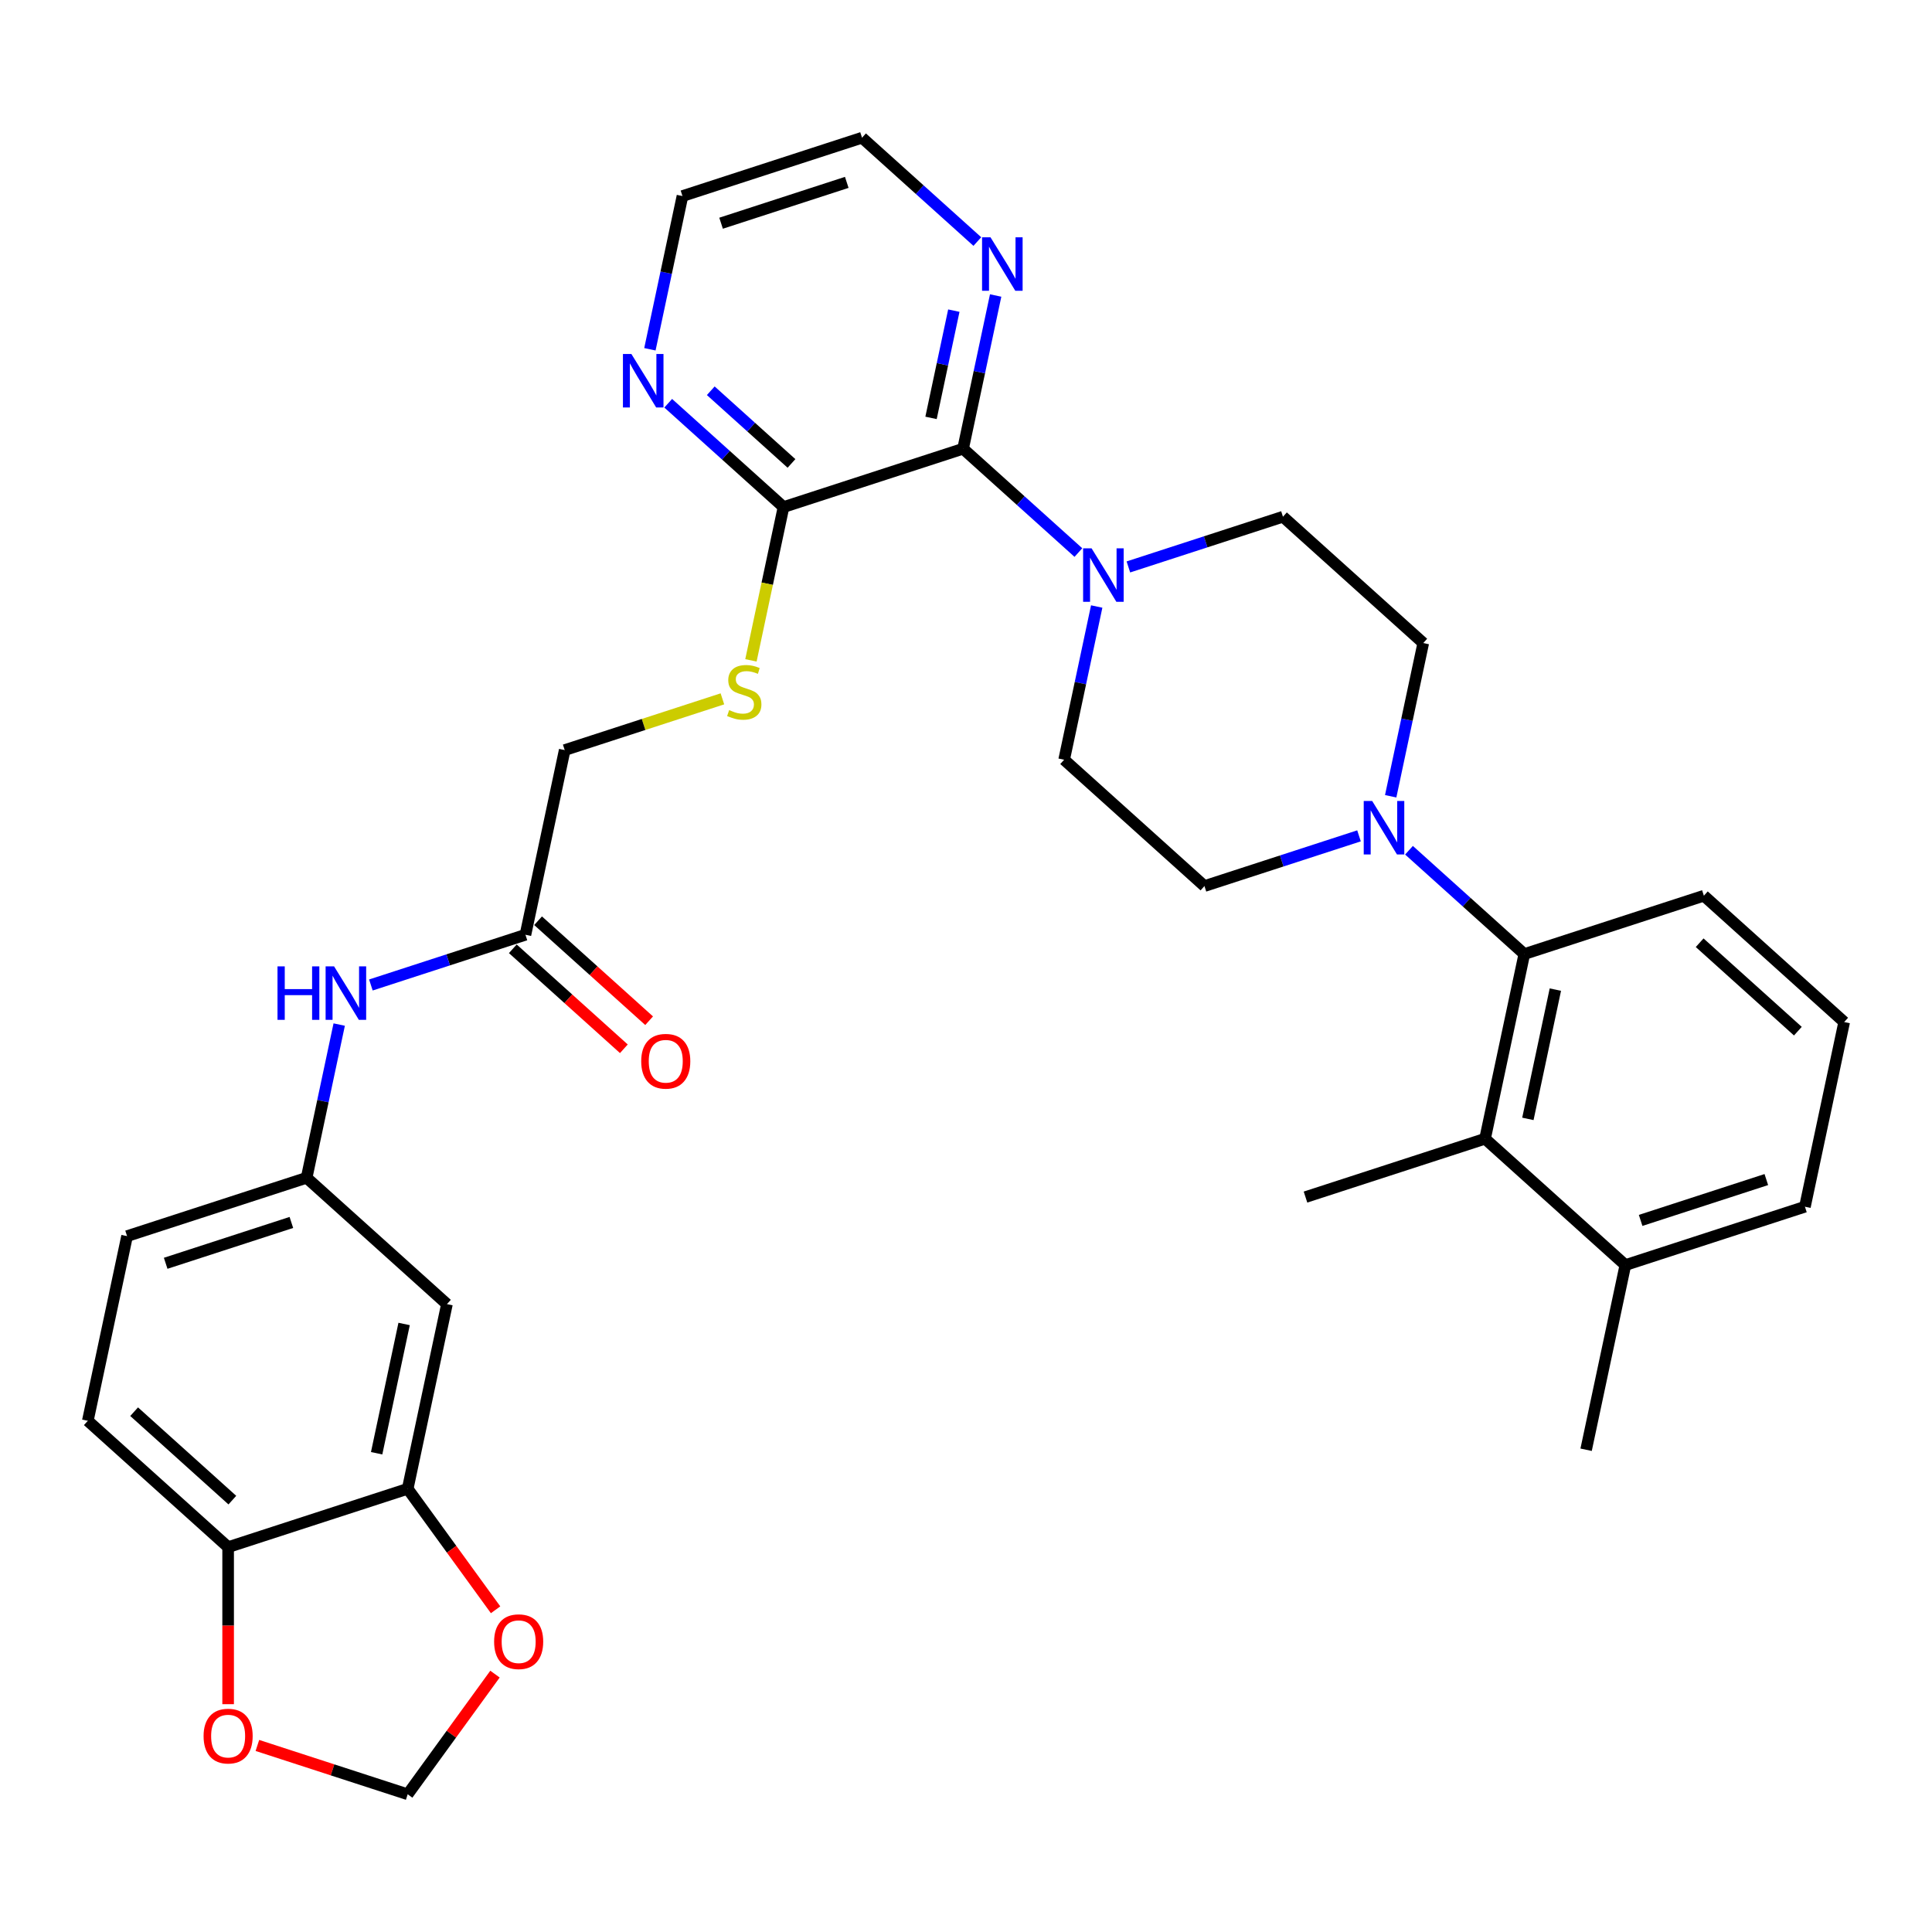 <?xml version='1.0' encoding='iso-8859-1'?>
<svg version='1.1' baseProfile='full'
              xmlns='http://www.w3.org/2000/svg'
                      xmlns:rdkit='http://www.rdkit.org/xml'
                      xmlns:xlink='http://www.w3.org/1999/xlink'
                  xml:space='preserve'
width='1000px' height='1000px' viewBox='0 0 1000 1000'>
<!-- END OF HEADER -->
<rect style='opacity:1.0;fill:#FFFFFF;stroke:none' width='1000' height='1000' x='0' y='0'> </rect>
<path class='bond-0' d='M 498.49,232.26 L 528.332,259.13' style='fill:none;fill-rule:evenodd;stroke:#000000;stroke-width:6px;stroke-linecap:butt;stroke-linejoin:miter;stroke-opacity:1' />
<path class='bond-0' d='M 528.332,259.13 L 558.174,286' style='fill:none;fill-rule:evenodd;stroke:#0000FF;stroke-width:6px;stroke-linecap:butt;stroke-linejoin:miter;stroke-opacity:1' />
<path class='bond-3' d='M 498.49,232.26 L 405.549,262.458' style='fill:none;fill-rule:evenodd;stroke:#000000;stroke-width:6px;stroke-linecap:butt;stroke-linejoin:miter;stroke-opacity:1' />
<path class='bond-9' d='M 498.49,232.26 L 506.918,192.606' style='fill:none;fill-rule:evenodd;stroke:#000000;stroke-width:6px;stroke-linecap:butt;stroke-linejoin:miter;stroke-opacity:1' />
<path class='bond-9' d='M 506.918,192.606 L 515.347,152.952' style='fill:none;fill-rule:evenodd;stroke:#0000FF;stroke-width:6px;stroke-linecap:butt;stroke-linejoin:miter;stroke-opacity:1' />
<path class='bond-9' d='M 481.901,216.3 L 487.801,188.542' style='fill:none;fill-rule:evenodd;stroke:#000000;stroke-width:6px;stroke-linecap:butt;stroke-linejoin:miter;stroke-opacity:1' />
<path class='bond-9' d='M 487.801,188.542 L 493.701,160.785' style='fill:none;fill-rule:evenodd;stroke:#0000FF;stroke-width:6px;stroke-linecap:butt;stroke-linejoin:miter;stroke-opacity:1' />
<path class='bond-16' d='M 567.652,313.931 L 559.223,353.584' style='fill:none;fill-rule:evenodd;stroke:#0000FF;stroke-width:6px;stroke-linecap:butt;stroke-linejoin:miter;stroke-opacity:1' />
<path class='bond-16' d='M 559.223,353.584 L 550.795,393.238' style='fill:none;fill-rule:evenodd;stroke:#000000;stroke-width:6px;stroke-linecap:butt;stroke-linejoin:miter;stroke-opacity:1' />
<path class='bond-17' d='M 584.051,293.446 L 624.053,280.449' style='fill:none;fill-rule:evenodd;stroke:#0000FF;stroke-width:6px;stroke-linecap:butt;stroke-linejoin:miter;stroke-opacity:1' />
<path class='bond-17' d='M 624.053,280.449 L 664.054,267.451' style='fill:none;fill-rule:evenodd;stroke:#000000;stroke-width:6px;stroke-linecap:butt;stroke-linejoin:miter;stroke-opacity:1' />
<path class='bond-1' d='M 719.819,412.149 L 728.248,372.495' style='fill:none;fill-rule:evenodd;stroke:#0000FF;stroke-width:6px;stroke-linecap:butt;stroke-linejoin:miter;stroke-opacity:1' />
<path class='bond-1' d='M 728.248,372.495 L 736.677,332.841' style='fill:none;fill-rule:evenodd;stroke:#000000;stroke-width:6px;stroke-linecap:butt;stroke-linejoin:miter;stroke-opacity:1' />
<path class='bond-2' d='M 729.297,440.08 L 759.139,466.95' style='fill:none;fill-rule:evenodd;stroke:#0000FF;stroke-width:6px;stroke-linecap:butt;stroke-linejoin:miter;stroke-opacity:1' />
<path class='bond-2' d='M 759.139,466.95 L 788.982,493.82' style='fill:none;fill-rule:evenodd;stroke:#000000;stroke-width:6px;stroke-linecap:butt;stroke-linejoin:miter;stroke-opacity:1' />
<path class='bond-34' d='M 703.42,432.634 L 663.419,445.631' style='fill:none;fill-rule:evenodd;stroke:#0000FF;stroke-width:6px;stroke-linecap:butt;stroke-linejoin:miter;stroke-opacity:1' />
<path class='bond-34' d='M 663.419,445.631 L 623.418,458.628' style='fill:none;fill-rule:evenodd;stroke:#000000;stroke-width:6px;stroke-linecap:butt;stroke-linejoin:miter;stroke-opacity:1' />
<path class='bond-4' d='M 788.982,493.82 L 768.664,589.408' style='fill:none;fill-rule:evenodd;stroke:#000000;stroke-width:6px;stroke-linecap:butt;stroke-linejoin:miter;stroke-opacity:1' />
<path class='bond-4' d='M 805.052,512.222 L 790.829,579.133' style='fill:none;fill-rule:evenodd;stroke:#000000;stroke-width:6px;stroke-linecap:butt;stroke-linejoin:miter;stroke-opacity:1' />
<path class='bond-26' d='M 788.982,493.82 L 881.922,463.621' style='fill:none;fill-rule:evenodd;stroke:#000000;stroke-width:6px;stroke-linecap:butt;stroke-linejoin:miter;stroke-opacity:1' />
<path class='bond-7' d='M 405.549,262.458 L 397.116,302.131' style='fill:none;fill-rule:evenodd;stroke:#000000;stroke-width:6px;stroke-linecap:butt;stroke-linejoin:miter;stroke-opacity:1' />
<path class='bond-7' d='M 397.116,302.131 L 388.683,341.805' style='fill:none;fill-rule:evenodd;stroke:#CCCC00;stroke-width:6px;stroke-linecap:butt;stroke-linejoin:miter;stroke-opacity:1' />
<path class='bond-13' d='M 405.549,262.458 L 375.707,235.588' style='fill:none;fill-rule:evenodd;stroke:#000000;stroke-width:6px;stroke-linecap:butt;stroke-linejoin:miter;stroke-opacity:1' />
<path class='bond-13' d='M 375.707,235.588 L 345.865,208.718' style='fill:none;fill-rule:evenodd;stroke:#0000FF;stroke-width:6px;stroke-linecap:butt;stroke-linejoin:miter;stroke-opacity:1' />
<path class='bond-13' d='M 409.674,239.873 L 388.785,221.064' style='fill:none;fill-rule:evenodd;stroke:#000000;stroke-width:6px;stroke-linecap:butt;stroke-linejoin:miter;stroke-opacity:1' />
<path class='bond-13' d='M 388.785,221.064 L 367.895,202.255' style='fill:none;fill-rule:evenodd;stroke:#0000FF;stroke-width:6px;stroke-linecap:butt;stroke-linejoin:miter;stroke-opacity:1' />
<path class='bond-21' d='M 768.664,589.408 L 841.287,654.798' style='fill:none;fill-rule:evenodd;stroke:#000000;stroke-width:6px;stroke-linecap:butt;stroke-linejoin:miter;stroke-opacity:1' />
<path class='bond-27' d='M 768.664,589.408 L 675.723,619.606' style='fill:none;fill-rule:evenodd;stroke:#000000;stroke-width:6px;stroke-linecap:butt;stroke-linejoin:miter;stroke-opacity:1' />
<path class='bond-5' d='M 211.018,770.598 L 231.336,675.01' style='fill:none;fill-rule:evenodd;stroke:#000000;stroke-width:6px;stroke-linecap:butt;stroke-linejoin:miter;stroke-opacity:1' />
<path class='bond-5' d='M 194.948,752.196 L 209.171,685.284' style='fill:none;fill-rule:evenodd;stroke:#000000;stroke-width:6px;stroke-linecap:butt;stroke-linejoin:miter;stroke-opacity:1' />
<path class='bond-12' d='M 211.018,770.598 L 233.768,801.91' style='fill:none;fill-rule:evenodd;stroke:#000000;stroke-width:6px;stroke-linecap:butt;stroke-linejoin:miter;stroke-opacity:1' />
<path class='bond-12' d='M 233.768,801.91 L 256.517,833.221' style='fill:none;fill-rule:evenodd;stroke:#FF0000;stroke-width:6px;stroke-linecap:butt;stroke-linejoin:miter;stroke-opacity:1' />
<path class='bond-36' d='M 211.018,770.598 L 118.078,800.796' style='fill:none;fill-rule:evenodd;stroke:#000000;stroke-width:6px;stroke-linecap:butt;stroke-linejoin:miter;stroke-opacity:1' />
<path class='bond-6' d='M 231.336,675.01 L 158.713,609.62' style='fill:none;fill-rule:evenodd;stroke:#000000;stroke-width:6px;stroke-linecap:butt;stroke-linejoin:miter;stroke-opacity:1' />
<path class='bond-24' d='M 373.915,361.723 L 333.102,374.984' style='fill:none;fill-rule:evenodd;stroke:#CCCC00;stroke-width:6px;stroke-linecap:butt;stroke-linejoin:miter;stroke-opacity:1' />
<path class='bond-24' d='M 333.102,374.984 L 292.29,388.245' style='fill:none;fill-rule:evenodd;stroke:#000000;stroke-width:6px;stroke-linecap:butt;stroke-linejoin:miter;stroke-opacity:1' />
<path class='bond-8' d='M 271.972,483.833 L 292.29,388.245' style='fill:none;fill-rule:evenodd;stroke:#000000;stroke-width:6px;stroke-linecap:butt;stroke-linejoin:miter;stroke-opacity:1' />
<path class='bond-11' d='M 271.972,483.833 L 231.971,496.83' style='fill:none;fill-rule:evenodd;stroke:#000000;stroke-width:6px;stroke-linecap:butt;stroke-linejoin:miter;stroke-opacity:1' />
<path class='bond-11' d='M 231.971,496.83 L 191.97,509.827' style='fill:none;fill-rule:evenodd;stroke:#0000FF;stroke-width:6px;stroke-linecap:butt;stroke-linejoin:miter;stroke-opacity:1' />
<path class='bond-22' d='M 265.433,491.095 L 294.171,516.971' style='fill:none;fill-rule:evenodd;stroke:#000000;stroke-width:6px;stroke-linecap:butt;stroke-linejoin:miter;stroke-opacity:1' />
<path class='bond-22' d='M 294.171,516.971 L 322.909,542.847' style='fill:none;fill-rule:evenodd;stroke:#FF0000;stroke-width:6px;stroke-linecap:butt;stroke-linejoin:miter;stroke-opacity:1' />
<path class='bond-22' d='M 278.511,476.571 L 307.249,502.446' style='fill:none;fill-rule:evenodd;stroke:#000000;stroke-width:6px;stroke-linecap:butt;stroke-linejoin:miter;stroke-opacity:1' />
<path class='bond-22' d='M 307.249,502.446 L 335.987,528.322' style='fill:none;fill-rule:evenodd;stroke:#FF0000;stroke-width:6px;stroke-linecap:butt;stroke-linejoin:miter;stroke-opacity:1' />
<path class='bond-29' d='M 505.869,125.021 L 476.027,98.151' style='fill:none;fill-rule:evenodd;stroke:#0000FF;stroke-width:6px;stroke-linecap:butt;stroke-linejoin:miter;stroke-opacity:1' />
<path class='bond-29' d='M 476.027,98.151 L 446.185,71.281' style='fill:none;fill-rule:evenodd;stroke:#000000;stroke-width:6px;stroke-linecap:butt;stroke-linejoin:miter;stroke-opacity:1' />
<path class='bond-10' d='M 118.078,800.796 L 45.455,735.406' style='fill:none;fill-rule:evenodd;stroke:#000000;stroke-width:6px;stroke-linecap:butt;stroke-linejoin:miter;stroke-opacity:1' />
<path class='bond-10' d='M 120.262,776.463 L 69.426,730.69' style='fill:none;fill-rule:evenodd;stroke:#000000;stroke-width:6px;stroke-linecap:butt;stroke-linejoin:miter;stroke-opacity:1' />
<path class='bond-14' d='M 118.078,800.796 L 118.078,841.44' style='fill:none;fill-rule:evenodd;stroke:#000000;stroke-width:6px;stroke-linecap:butt;stroke-linejoin:miter;stroke-opacity:1' />
<path class='bond-14' d='M 118.078,841.44 L 118.078,882.083' style='fill:none;fill-rule:evenodd;stroke:#FF0000;stroke-width:6px;stroke-linecap:butt;stroke-linejoin:miter;stroke-opacity:1' />
<path class='bond-15' d='M 175.571,530.312 L 167.142,569.966' style='fill:none;fill-rule:evenodd;stroke:#0000FF;stroke-width:6px;stroke-linecap:butt;stroke-linejoin:miter;stroke-opacity:1' />
<path class='bond-15' d='M 167.142,569.966 L 158.713,609.62' style='fill:none;fill-rule:evenodd;stroke:#000000;stroke-width:6px;stroke-linecap:butt;stroke-linejoin:miter;stroke-opacity:1' />
<path class='bond-20' d='M 256.204,866.525 L 233.611,897.622' style='fill:none;fill-rule:evenodd;stroke:#FF0000;stroke-width:6px;stroke-linecap:butt;stroke-linejoin:miter;stroke-opacity:1' />
<path class='bond-20' d='M 233.611,897.622 L 211.018,928.719' style='fill:none;fill-rule:evenodd;stroke:#000000;stroke-width:6px;stroke-linecap:butt;stroke-linejoin:miter;stroke-opacity:1' />
<path class='bond-33' d='M 336.387,180.787 L 344.815,141.134' style='fill:none;fill-rule:evenodd;stroke:#0000FF;stroke-width:6px;stroke-linecap:butt;stroke-linejoin:miter;stroke-opacity:1' />
<path class='bond-33' d='M 344.815,141.134 L 353.244,101.48' style='fill:none;fill-rule:evenodd;stroke:#000000;stroke-width:6px;stroke-linecap:butt;stroke-linejoin:miter;stroke-opacity:1' />
<path class='bond-37' d='M 133.225,903.442 L 172.122,916.08' style='fill:none;fill-rule:evenodd;stroke:#FF0000;stroke-width:6px;stroke-linecap:butt;stroke-linejoin:miter;stroke-opacity:1' />
<path class='bond-37' d='M 172.122,916.08 L 211.018,928.719' style='fill:none;fill-rule:evenodd;stroke:#000000;stroke-width:6px;stroke-linecap:butt;stroke-linejoin:miter;stroke-opacity:1' />
<path class='bond-25' d='M 158.713,609.62 L 65.772,639.818' style='fill:none;fill-rule:evenodd;stroke:#000000;stroke-width:6px;stroke-linecap:butt;stroke-linejoin:miter;stroke-opacity:1' />
<path class='bond-25' d='M 150.812,632.738 L 85.753,653.876' style='fill:none;fill-rule:evenodd;stroke:#000000;stroke-width:6px;stroke-linecap:butt;stroke-linejoin:miter;stroke-opacity:1' />
<path class='bond-19' d='M 550.795,393.238 L 623.418,458.628' style='fill:none;fill-rule:evenodd;stroke:#000000;stroke-width:6px;stroke-linecap:butt;stroke-linejoin:miter;stroke-opacity:1' />
<path class='bond-18' d='M 664.054,267.451 L 736.677,332.841' style='fill:none;fill-rule:evenodd;stroke:#000000;stroke-width:6px;stroke-linecap:butt;stroke-linejoin:miter;stroke-opacity:1' />
<path class='bond-32' d='M 841.287,654.798 L 820.969,750.386' style='fill:none;fill-rule:evenodd;stroke:#000000;stroke-width:6px;stroke-linecap:butt;stroke-linejoin:miter;stroke-opacity:1' />
<path class='bond-35' d='M 841.287,654.798 L 934.228,624.6' style='fill:none;fill-rule:evenodd;stroke:#000000;stroke-width:6px;stroke-linecap:butt;stroke-linejoin:miter;stroke-opacity:1' />
<path class='bond-35' d='M 849.188,631.68 L 914.247,610.541' style='fill:none;fill-rule:evenodd;stroke:#000000;stroke-width:6px;stroke-linecap:butt;stroke-linejoin:miter;stroke-opacity:1' />
<path class='bond-23' d='M 45.455,735.406 L 65.772,639.818' style='fill:none;fill-rule:evenodd;stroke:#000000;stroke-width:6px;stroke-linecap:butt;stroke-linejoin:miter;stroke-opacity:1' />
<path class='bond-28' d='M 881.922,463.621 L 954.545,529.011' style='fill:none;fill-rule:evenodd;stroke:#000000;stroke-width:6px;stroke-linecap:butt;stroke-linejoin:miter;stroke-opacity:1' />
<path class='bond-28' d='M 879.738,487.955 L 930.574,533.728' style='fill:none;fill-rule:evenodd;stroke:#000000;stroke-width:6px;stroke-linecap:butt;stroke-linejoin:miter;stroke-opacity:1' />
<path class='bond-31' d='M 954.545,529.011 L 934.228,624.6' style='fill:none;fill-rule:evenodd;stroke:#000000;stroke-width:6px;stroke-linecap:butt;stroke-linejoin:miter;stroke-opacity:1' />
<path class='bond-30' d='M 446.185,71.281 L 353.244,101.48' style='fill:none;fill-rule:evenodd;stroke:#000000;stroke-width:6px;stroke-linecap:butt;stroke-linejoin:miter;stroke-opacity:1' />
<path class='bond-30' d='M 438.283,94.399 L 373.225,115.538' style='fill:none;fill-rule:evenodd;stroke:#000000;stroke-width:6px;stroke-linecap:butt;stroke-linejoin:miter;stroke-opacity:1' />
<path  class='atom-1' d='M 564.995 283.812
L 574.064 298.471
Q 574.963 299.917, 576.409 302.536
Q 577.856 305.155, 577.934 305.311
L 577.934 283.812
L 581.608 283.812
L 581.608 311.487
L 577.817 311.487
L 568.083 295.461
Q 566.95 293.584, 565.738 291.435
Q 564.565 289.285, 564.213 288.62
L 564.213 311.487
L 560.617 311.487
L 560.617 283.812
L 564.995 283.812
' fill='#0000FF'/>
<path  class='atom-2' d='M 710.241 414.592
L 719.31 429.251
Q 720.209 430.697, 721.655 433.316
Q 723.102 435.935, 723.18 436.091
L 723.18 414.592
L 726.854 414.592
L 726.854 442.267
L 723.063 442.267
L 713.329 426.241
Q 712.196 424.364, 710.984 422.215
Q 709.811 420.065, 709.459 419.4
L 709.459 442.267
L 705.863 442.267
L 705.863 414.592
L 710.241 414.592
' fill='#0000FF'/>
<path  class='atom-8' d='M 377.413 367.545
Q 377.726 367.662, 379.016 368.21
Q 380.306 368.757, 381.713 369.109
Q 383.159 369.421, 384.566 369.421
Q 387.185 369.421, 388.71 368.171
Q 390.234 366.881, 390.234 364.653
Q 390.234 363.128, 389.453 362.19
Q 388.71 361.252, 387.537 360.744
Q 386.365 360.235, 384.41 359.649
Q 381.947 358.906, 380.462 358.203
Q 379.016 357.499, 377.96 356.014
Q 376.944 354.528, 376.944 352.027
Q 376.944 348.548, 379.289 346.398
Q 381.674 344.248, 386.365 344.248
Q 389.57 344.248, 393.205 345.772
L 392.306 348.782
Q 388.984 347.414, 386.482 347.414
Q 383.785 347.414, 382.299 348.548
Q 380.814 349.642, 380.853 351.558
Q 380.853 353.043, 381.596 353.942
Q 382.377 354.841, 383.472 355.349
Q 384.606 355.857, 386.482 356.444
Q 388.984 357.226, 390.469 358.007
Q 391.954 358.789, 393.01 360.392
Q 394.104 361.955, 394.104 364.653
Q 394.104 368.483, 391.524 370.555
Q 388.984 372.588, 384.723 372.588
Q 382.26 372.588, 380.384 372.04
Q 378.547 371.532, 376.358 370.633
L 377.413 367.545
' fill='#CCCC00'/>
<path  class='atom-10' d='M 512.69 122.834
L 521.759 137.492
Q 522.658 138.939, 524.104 141.558
Q 525.551 144.177, 525.629 144.333
L 525.629 122.834
L 529.303 122.834
L 529.303 150.509
L 525.512 150.509
L 515.778 134.482
Q 514.645 132.606, 513.433 130.456
Q 512.26 128.306, 511.908 127.642
L 511.908 150.509
L 508.312 150.509
L 508.312 122.834
L 512.69 122.834
' fill='#0000FF'/>
<path  class='atom-12' d='M 143.636 500.194
L 147.388 500.194
L 147.388 511.96
L 161.539 511.96
L 161.539 500.194
L 165.291 500.194
L 165.291 527.869
L 161.539 527.869
L 161.539 515.087
L 147.388 515.087
L 147.388 527.869
L 143.636 527.869
L 143.636 500.194
' fill='#0000FF'/>
<path  class='atom-12' d='M 172.914 500.194
L 181.983 514.852
Q 182.882 516.299, 184.328 518.918
Q 185.774 521.537, 185.852 521.693
L 185.852 500.194
L 189.527 500.194
L 189.527 527.869
L 185.735 527.869
L 176.002 511.842
Q 174.868 509.966, 173.656 507.816
Q 172.484 505.666, 172.132 505.002
L 172.132 527.869
L 168.536 527.869
L 168.536 500.194
L 172.914 500.194
' fill='#0000FF'/>
<path  class='atom-13' d='M 255.755 849.736
Q 255.755 843.091, 259.038 839.378
Q 262.322 835.664, 268.459 835.664
Q 274.596 835.664, 277.88 839.378
Q 281.163 843.091, 281.163 849.736
Q 281.163 856.46, 277.84 860.291
Q 274.518 864.082, 268.459 864.082
Q 262.361 864.082, 259.038 860.291
Q 255.755 856.499, 255.755 849.736
M 268.459 860.955
Q 272.681 860.955, 274.948 858.141
Q 277.254 855.287, 277.254 849.736
Q 277.254 844.303, 274.948 841.567
Q 272.681 838.791, 268.459 838.791
Q 264.237 838.791, 261.931 841.528
Q 259.664 844.264, 259.664 849.736
Q 259.664 855.326, 261.931 858.141
Q 264.237 860.955, 268.459 860.955
' fill='#FF0000'/>
<path  class='atom-14' d='M 326.808 183.23
L 335.877 197.889
Q 336.776 199.335, 338.223 201.954
Q 339.669 204.573, 339.747 204.73
L 339.747 183.23
L 343.421 183.23
L 343.421 210.906
L 339.63 210.906
L 329.897 194.879
Q 328.763 193.003, 327.551 190.853
Q 326.378 188.703, 326.027 188.038
L 326.027 210.906
L 322.43 210.906
L 322.43 183.23
L 326.808 183.23
' fill='#0000FF'/>
<path  class='atom-15' d='M 105.373 898.598
Q 105.373 891.953, 108.657 888.24
Q 111.94 884.526, 118.078 884.526
Q 124.215 884.526, 127.498 888.24
Q 130.782 891.953, 130.782 898.598
Q 130.782 905.322, 127.459 909.153
Q 124.136 912.944, 118.078 912.944
Q 111.98 912.944, 108.657 909.153
Q 105.373 905.361, 105.373 898.598
M 118.078 909.817
Q 122.299 909.817, 124.566 907.003
Q 126.873 904.149, 126.873 898.598
Q 126.873 893.165, 124.566 890.429
Q 122.299 887.653, 118.078 887.653
Q 113.856 887.653, 111.55 890.39
Q 109.282 893.126, 109.282 898.598
Q 109.282 904.188, 111.55 907.003
Q 113.856 909.817, 118.078 909.817
' fill='#FF0000'/>
<path  class='atom-23' d='M 331.891 549.301
Q 331.891 542.656, 335.175 538.943
Q 338.458 535.229, 344.595 535.229
Q 350.732 535.229, 354.016 538.943
Q 357.299 542.656, 357.299 549.301
Q 357.299 556.025, 353.977 559.855
Q 350.654 563.647, 344.595 563.647
Q 338.497 563.647, 335.175 559.855
Q 331.891 556.064, 331.891 549.301
M 344.595 560.52
Q 348.817 560.52, 351.084 557.706
Q 353.39 554.852, 353.39 549.301
Q 353.39 543.868, 351.084 541.132
Q 348.817 538.356, 344.595 538.356
Q 340.373 538.356, 338.067 541.092
Q 335.8 543.829, 335.8 549.301
Q 335.8 554.891, 338.067 557.706
Q 340.373 560.52, 344.595 560.52
' fill='#FF0000'/>
</svg>
